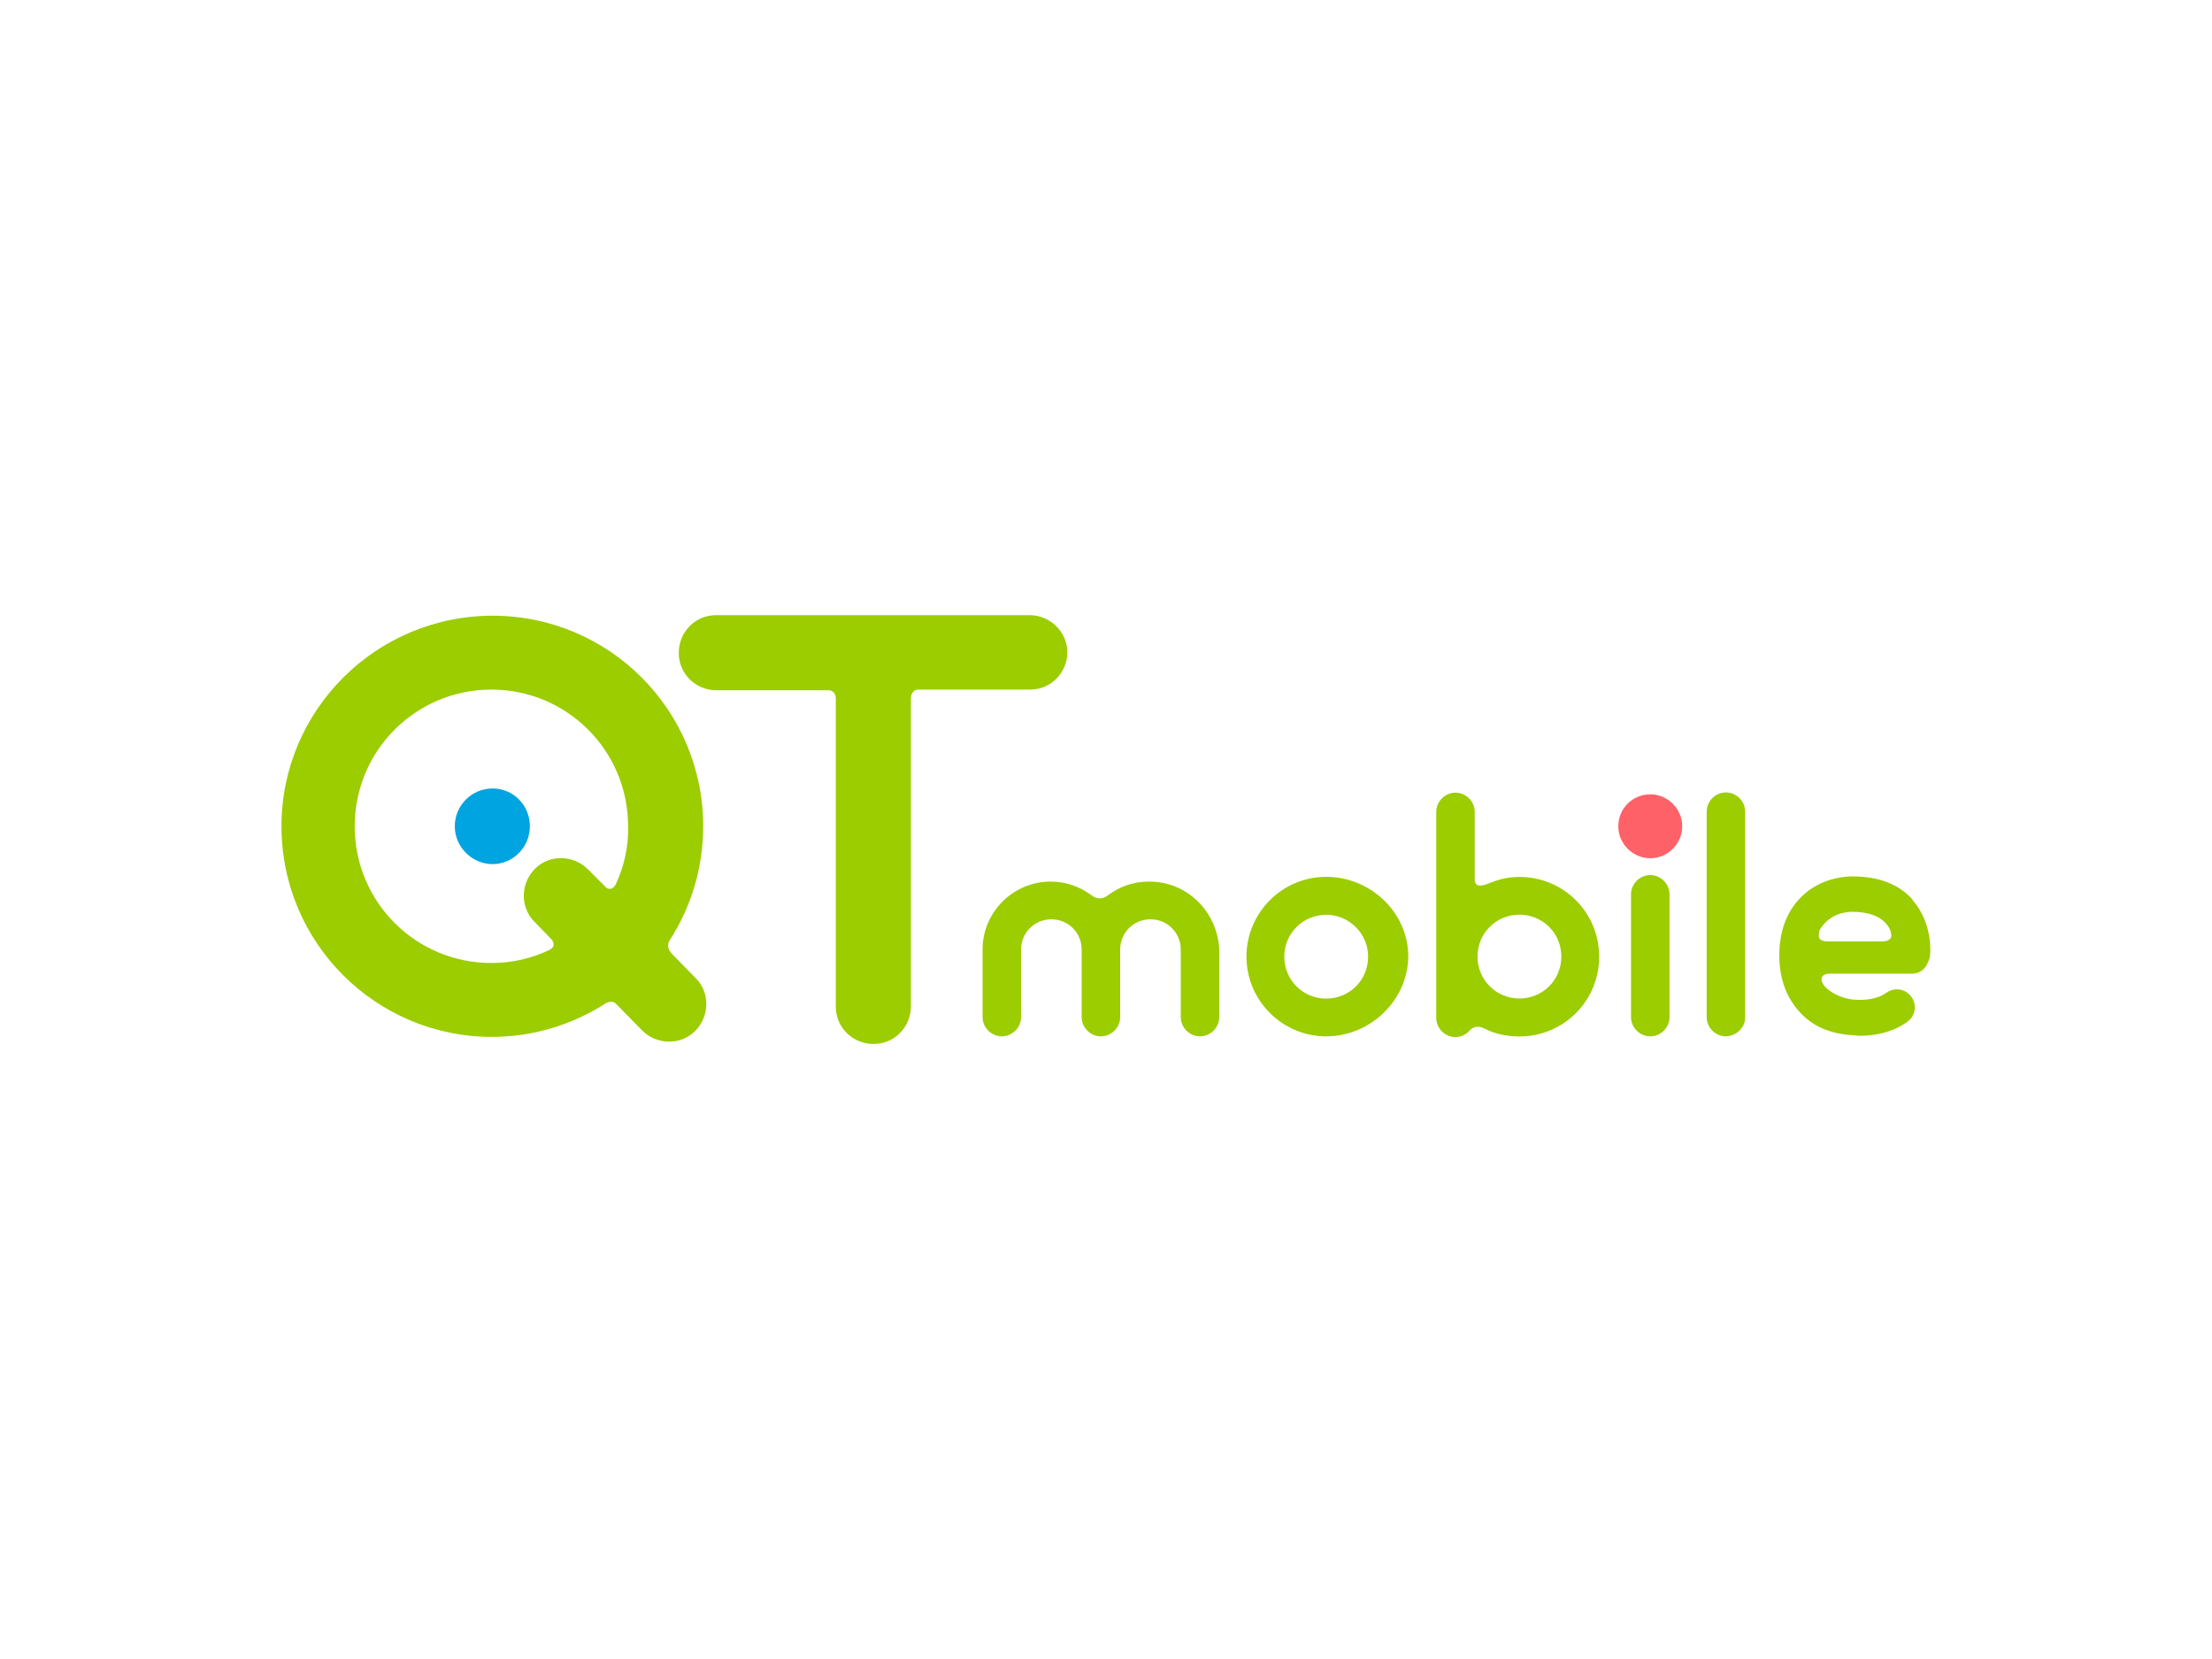 <?xml version="1.0" encoding="UTF-8"?>
<svg id="_レイヤー_2" data-name="レイヤー 2" xmlns="http://www.w3.org/2000/svg" xmlns:xlink="http://www.w3.org/1999/xlink" viewBox="0 0 200 150">
  <defs>
    <style>
      .cls-1 {
        fill: #00a4e1;
      }

      .cls-1, .cls-2, .cls-3, .cls-4 {
        stroke-width: 0px;
      }

      .cls-2 {
        fill: none;
      }

      .cls-3 {
        fill: #9bcd00;
      }

      .cls-5 {
        clip-path: url(#clippath);
      }

      .cls-4 {
        fill: #ff6169;
      }
    </style>
    <clipPath id="clippath">
      <rect class="cls-2" width="200" height="150"/>
    </clipPath>
  </defs>
  <g id="_レイヤー_1-2" data-name="レイヤー 1">
    <g class="cls-5">
      <g>
        <path class="cls-1" d="M41.12,74.71c0-1.89,1.53-3.42,3.42-3.42s3.37,1.53,3.37,3.42-1.53,3.42-3.37,3.42-3.42-1.53-3.42-3.42"/>
        <path class="cls-3" d="M62.9,88.44l-2.16-2.21c-.63-.68-.16-1.26-.16-1.26h0c1.89-2.95,3-6.47,3-10.26,0-10.52-8.52-19.04-19.04-19.04s-19.09,8.52-19.09,19.04,8.52,19.04,19.04,19.04c3.73,0,7.21-1.1,10.15-2.95h0s.58-.47,1.05-.05l2.37,2.42c1.31,1.31,3.47,1.37,4.79.05,1.31-1.31,1.37-3.47.05-4.79M55.69,79.92c-.16.37-.42.42-.42.42-.32.11-.53-.16-.53-.16h0l-1.58-1.58c-1.31-1.31-3.47-1.37-4.79-.05-1.31,1.31-1.37,3.47-.05,4.79l1.58,1.63h0s.16.21.16.47c0,0,0,.26-.42.47h0c-1.58.74-3.31,1.16-5.21,1.16-6.84,0-12.36-5.52-12.36-12.36s5.52-12.36,12.36-12.36,12.36,5.52,12.36,12.36c.05,1.89-.37,3.63-1.1,5.21"/>
        <path class="cls-3" d="M93.09,55.62h-28.35c-1.89,0-3.37,1.53-3.37,3.42s1.53,3.37,3.42,3.37h10.1c.16,0,.68.05.68.79v27.82c0,1.89,1.53,3.37,3.42,3.37s3.37-1.53,3.37-3.42v-27.88c.05-.63.47-.74.63-.74h10.15c1.89,0,3.37-1.53,3.37-3.42-.05-1.84-1.58-3.31-3.42-3.31"/>
        <path class="cls-3" d="M119.91,93.7c-4,0-7.21-3.26-7.21-7.21s3.21-7.21,7.21-7.21,7.42,3.21,7.42,7.21c-.05,4-3.47,7.21-7.42,7.21M119.91,82.71c-2.1,0-3.79,1.68-3.79,3.79s1.68,3.79,3.79,3.79,3.79-1.68,3.79-3.79-1.74-3.79-3.79-3.79"/>
        <path class="cls-3" d="M156.05,93.7c-.95,0-1.74-.79-1.74-1.74v-18.57c0-.95.79-1.74,1.74-1.74s1.74.79,1.74,1.74v18.62c0,.89-.79,1.68-1.74,1.68"/>
        <path class="cls-3" d="M149.21,93.7c-.95,0-1.74-.79-1.74-1.74v-11.1c0-.95.79-1.74,1.74-1.74s1.74.79,1.74,1.74v11.1c0,.95-.79,1.74-1.74,1.74"/>
        <path class="cls-4" d="M146.32,74.71c0-1.63,1.31-2.89,2.89-2.89s2.89,1.31,2.89,2.89-1.31,2.89-2.89,2.89-2.89-1.31-2.89-2.89"/>
        <path class="cls-3" d="M103.87,79.71c-1.42,0-2.68.47-3.73,1.26h0c-.74.58-1.42,0-1.42,0h0c-1.05-.79-2.31-1.26-3.73-1.26-3.37,0-6.15,2.74-6.15,6.15v6.1c0,.95.79,1.74,1.74,1.74s1.74-.79,1.74-1.74v-6.1c0-1.53,1.21-2.74,2.74-2.74s2.74,1.21,2.74,2.74v6.1c0,.95.79,1.74,1.74,1.74s1.74-.79,1.74-1.74v-6.1c0-1.53,1.21-2.74,2.74-2.74s2.74,1.21,2.74,2.74v6.1c0,.95.79,1.74,1.74,1.74s1.74-.79,1.74-1.74v-6.1c-.16-3.42-2.89-6.15-6.31-6.15"/>
        <path class="cls-3" d="M137.38,79.29c-.89,0-1.68.16-2.47.47,0,0-.32.11-.42.16-.58.21-.74.16-.89.11-.21-.11-.26-.32-.26-.47v-6.15c0-.95-.79-1.74-1.74-1.74s-1.74.79-1.74,1.74v18.62c0,.95.79,1.74,1.74,1.74.53,0,1-.26,1.31-.63.05-.05.53-.58,1.37-.11h0c.95.47,2,.68,3.1.68,4,0,7.21-3.21,7.21-7.21s-3.21-7.21-7.21-7.21M137.38,90.28c-2.1,0-3.79-1.68-3.79-3.79s1.68-3.79,3.79-3.79,3.79,1.68,3.79,3.79-1.68,3.79-3.79,3.79"/>
        <path class="cls-3" d="M172.93,81.34c-1.26-1.42-3.1-2.1-5.47-2.1h0c-.26,0-2.79,0-4.63,1.89-1.26,1.26-1.95,3.05-1.95,5.21,0,.53-.05,3.05,1.74,5.05,1.16,1.37,2.84,2.1,4.94,2.21.11,0,.32.05.63.05.95,0,2.74-.16,4.26-1.26.74-.53.89-1.53.37-2.26-.53-.74-1.53-.89-2.26-.37-1.1.79-2.68.63-2.68.63h-.11c-.42,0-1.84-.21-2.79-1.21-.47-.58-.21-.89-.21-.89.11-.16.37-.26.63-.26h7.52c.58,0,1.1-.37,1.31-.84.11-.21.21-.42.26-.68.05-.21.32-3-1.58-5.15M167.46,82.44c1.42,0,2.47.37,3.05,1.05.21.21.32.42.42.68.05.16.11.37.05.58,0,0-.11.37-.79.37h-5.05c-.53-.05-.63-.26-.63-.26-.11-.21-.05-.47,0-.74.89-1.58,2.52-1.68,2.95-1.68"/>
      </g>
    </g>
  </g>
</svg>